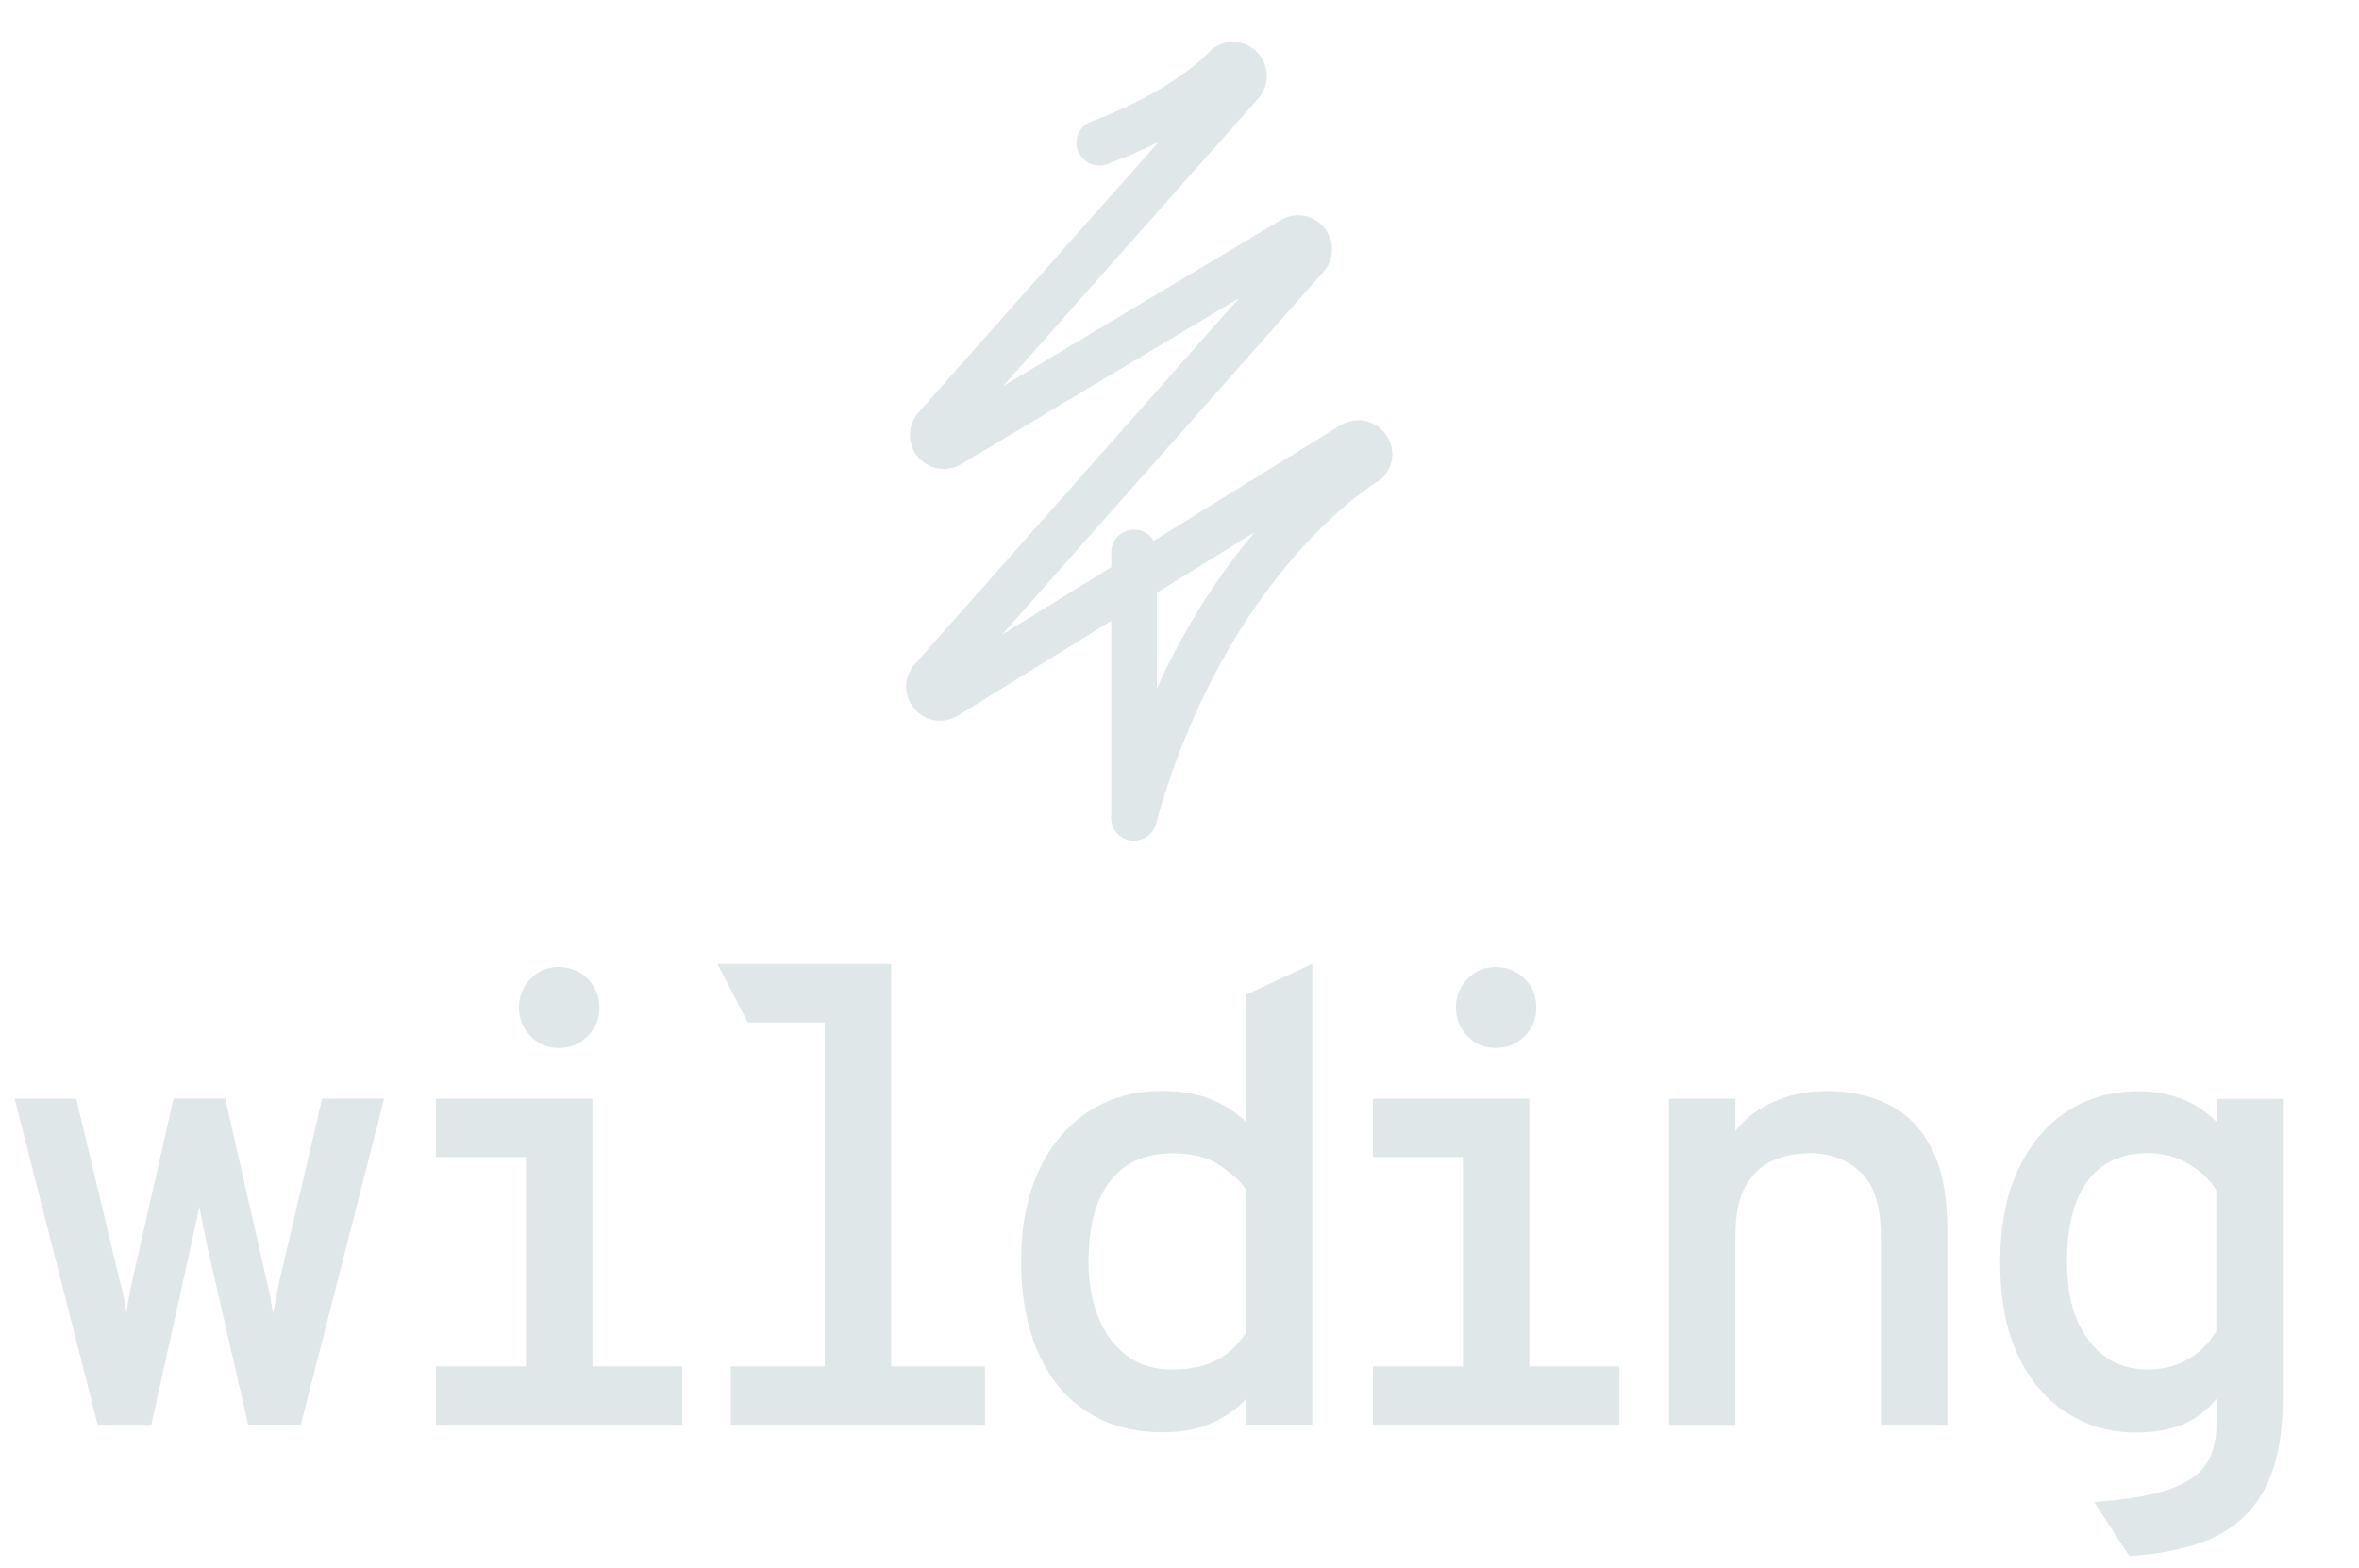 <?xml version="1.0" encoding="UTF-8" standalone="no"?>
<!DOCTYPE svg PUBLIC "-//W3C//DTD SVG 1.1//EN" "http://www.w3.org/Graphics/SVG/1.1/DTD/svg11.dtd">
<svg width="100%" height="100%" viewBox="0 0 179 119" version="1.1" xmlns="http://www.w3.org/2000/svg" xmlns:xlink="http://www.w3.org/1999/xlink" xml:space="preserve" xmlns:serif="http://www.serif.com/" style="fill-rule:evenodd;clip-rule:evenodd;stroke-linejoin:round;stroke-miterlimit:2;">
    <g id="Layer_1-2">
    </g>
    <g id="Artboard1" transform="matrix(1.033,0,0,2.347,-22.527,190.044)">
        <rect x="21.813" y="-80.98" width="173.319" height="50.33" style="fill:none;"/>
        <clipPath id="_clip1">
            <rect x="21.813" y="-80.98" width="173.319" height="50.33"/>
        </clipPath>
        <g clip-path="url(#_clip1)">
            <g transform="matrix(0.968,0,0,0.426,-28.847,-56.093)">
                <path d="M59.74,49.74L53.44,24.99L58.11,24.99L61.45,38.96C61.56,39.33 61.65,39.7 61.72,40.07C61.78,40.44 61.85,40.83 61.91,41.23C61.99,40.76 62.06,40.35 62.12,40.01C62.18,39.66 62.25,39.29 62.35,38.88L65.5,24.98L69.42,24.98L72.59,38.93C72.69,39.32 72.77,39.7 72.84,40.08C72.91,40.46 72.98,40.87 73.05,41.33C73.13,40.89 73.2,40.49 73.27,40.12C73.34,39.75 73.42,39.35 73.51,38.93L76.78,24.98L81.48,24.98L75.16,49.73L71.16,49.73L68.06,36.22C67.98,35.83 67.88,35.35 67.76,34.77C67.64,34.19 67.54,33.65 67.46,33.15C67.36,33.65 67.25,34.19 67.12,34.77C66.99,35.35 66.89,35.83 66.81,36.2L63.81,49.74L59.74,49.74Z" style="fill:rgb(223,231,232);fill-rule:nonzero;"/>
                <path d="M85.41,29.42L85.41,24.99L95.39,24.99L95.39,29.42L85.41,29.42ZM85.41,49.74L85.41,45.31L104.11,45.31L104.11,49.74L85.41,49.74ZM94.71,21.14C93.87,21.14 93.16,20.84 92.58,20.24C92,19.64 91.71,18.92 91.71,18.08C91.71,17.24 92,16.5 92.58,15.9C93.16,15.3 93.87,15 94.71,15C95.6,15 96.34,15.3 96.93,15.9C97.52,16.5 97.81,17.22 97.81,18.08C97.81,18.94 97.52,19.64 96.93,20.24C96.34,20.84 95.6,21.14 94.71,21.14ZM92.24,49.5L92.24,24.99L97.28,24.99L97.28,49.5L92.24,49.5Z" style="fill:rgb(223,231,232);fill-rule:nonzero;"/>
                <path d="M109.07,19.2L106.77,14.77L119.94,14.77L119.5,19.2L109.06,19.2L109.07,19.2ZM107.79,49.74L107.79,45.31L127.07,45.31L127.07,49.74L107.79,49.74ZM114.91,49.74L114.91,15.18L119.95,14.77L119.95,49.74L114.91,49.74Z" style="fill:rgb(223,231,232);fill-rule:nonzero;"/>
                <path d="M140.62,50.32C138.39,50.32 136.47,49.81 134.86,48.78C133.25,47.76 132,46.27 131.13,44.32C130.26,42.37 129.82,40.05 129.82,37.33C129.82,34.61 130.27,32.35 131.18,30.42C132.08,28.49 133.34,27 134.95,25.96C136.56,24.92 138.42,24.4 140.53,24.4C142,24.4 143.27,24.63 144.33,25.09C145.4,25.55 146.24,26.11 146.87,26.77L146.87,17.11L151.91,14.76L151.91,49.73L146.87,49.73L146.87,47.79C146.34,48.42 145.54,49 144.48,49.52C143.42,50.04 142.14,50.31 140.62,50.31L140.62,50.32ZM141.32,45.55C142.64,45.55 143.76,45.31 144.66,44.84C145.56,44.36 146.3,43.67 146.86,42.77L146.86,31.85C146.44,31.25 145.78,30.65 144.89,30.05C144,29.45 142.78,29.14 141.25,29.14C139.22,29.14 137.65,29.85 136.56,31.26C135.47,32.67 134.93,34.7 134.93,37.35C134.93,38.95 135.18,40.37 135.68,41.6C136.18,42.84 136.9,43.8 137.85,44.51C138.79,45.21 139.95,45.56 141.32,45.56L141.32,45.55Z" style="fill:rgb(223,231,232);fill-rule:nonzero;"/>
                <path d="M156.51,29.42L156.51,24.99L166.49,24.99L166.49,29.42L156.51,29.42ZM156.51,49.74L156.51,45.31L175.21,45.31L175.21,49.74L156.51,49.74ZM165.81,21.14C164.97,21.14 164.26,20.84 163.68,20.24C163.1,19.64 162.81,18.92 162.81,18.08C162.81,17.24 163.1,16.5 163.68,15.9C164.26,15.3 164.97,15 165.81,15C166.7,15 167.44,15.3 168.03,15.9C168.62,16.5 168.91,17.22 168.91,18.08C168.91,18.94 168.62,19.64 168.03,20.24C167.44,20.84 166.7,21.14 165.81,21.14ZM163.34,49.5L163.34,24.99L168.38,24.99L168.38,49.5L163.34,49.5Z" style="fill:rgb(223,231,232);fill-rule:nonzero;"/>
                <path d="M178.98,49.75L178.98,24.99L184.02,24.99L184.02,30.44L183.32,29.06C183.45,28.28 183.86,27.54 184.55,26.83C185.24,26.12 186.14,25.54 187.25,25.09C188.36,24.64 189.59,24.41 190.94,24.41C192.7,24.41 194.27,24.75 195.65,25.44C197.03,26.13 198.12,27.24 198.91,28.78C199.7,30.32 200.1,32.38 200.1,34.97L200.1,49.74L195.06,49.74L195.06,35.5C195.06,33.14 194.54,31.49 193.5,30.55C192.46,29.61 191.2,29.13 189.71,29.13C188.66,29.13 187.7,29.32 186.84,29.7C185.98,30.08 185.29,30.73 184.78,31.64C184.27,32.55 184.02,33.81 184.02,35.41L184.02,49.75L178.98,49.75Z" style="fill:rgb(223,231,232);fill-rule:nonzero;"/>
                <path d="M213.9,59.69L211.24,55.6C213.68,55.44 215.57,55.12 216.91,54.66C218.25,54.19 219.19,53.56 219.72,52.76C220.25,51.96 220.52,50.97 220.52,49.79L220.52,47.78C219.81,48.65 218.96,49.29 217.97,49.71C216.98,50.12 215.79,50.33 214.42,50.33C212.51,50.33 210.78,49.85 209.23,48.88C207.67,47.91 206.43,46.47 205.5,44.55C204.57,42.63 204.11,40.23 204.11,37.36C204.11,34.68 204.55,32.38 205.44,30.45C206.33,28.52 207.56,27.03 209.13,25.99C210.7,24.95 212.51,24.43 214.54,24.43C215.56,24.43 216.45,24.55 217.22,24.78C217.99,25.01 218.64,25.31 219.18,25.66C219.72,26.02 220.17,26.38 220.52,26.75L220.52,25.01L225.56,25.01L225.56,47.7C225.56,49.78 225.32,51.56 224.85,53.03C224.37,54.5 223.65,55.71 222.69,56.65C221.73,57.59 220.52,58.31 219.06,58.79C217.6,59.27 215.88,59.58 213.91,59.71L213.9,59.69ZM215.33,45.55C216.43,45.55 217.42,45.3 218.32,44.8C219.22,44.3 219.95,43.58 220.51,42.64L220.51,31.94C220.01,31.13 219.3,30.46 218.39,29.93C217.48,29.4 216.46,29.13 215.33,29.13C213.31,29.13 211.78,29.84 210.74,31.25C209.7,32.66 209.18,34.69 209.18,37.34C209.18,39.99 209.73,41.88 210.84,43.35C211.95,44.82 213.44,45.55 215.33,45.55Z" style="fill:rgb(223,231,232);fill-rule:nonzero;"/>
            </g>
            <g transform="matrix(0.968,0,0,0.426,88.371,-79.618)">
                <path d="M17.29,60.62C17.14,60.62 16.98,60.6 16.82,60.56C15.9,60.3 15.36,59.35 15.62,58.43C18.41,48.46 22.7,41.63 26.45,37.21L3.91,51.15C2.73,51.82 1.39,51.56 0.58,50.56C-0.23,49.56 -0.2,48.19 0.66,47.23L25.26,19.45L4.18,32.05C3.08,32.71 1.69,32.47 0.88,31.48C0.06,30.5 0.09,29.09 0.93,28.13L19.17,7.58C18.03,8.16 16.73,8.73 15.26,9.28C14.36,9.61 13.37,9.15 13.03,8.26C12.7,7.36 13.16,6.37 14.05,6.04C20.34,3.71 23.03,0.74 23.06,0.71L23.24,0.51L23.47,0.37C24.57,-0.29 25.96,-0.05 26.77,0.94C27.59,1.92 27.56,3.33 26.72,4.29L7.35,26.13L28.42,13.53C29.52,12.87 30.91,13.11 31.72,14.1C32.54,15.08 32.51,16.49 31.67,17.45L7.27,45L32.97,29.09C34.15,28.42 35.49,28.68 36.3,29.68C37.11,30.68 37.08,32.05 36.22,33.01L36.03,33.22L35.78,33.36C35.67,33.42 24.31,40.22 18.95,59.35C18.74,60.11 18.04,60.62 17.28,60.62L17.29,60.62Z" style="fill:rgb(223,231,232);fill-rule:nonzero;"/>
                <path d="M17.29,60.62C16.33,60.62 15.56,59.84 15.56,58.89L15.56,38.75C15.56,37.79 16.34,37.02 17.29,37.02C18.24,37.02 19.02,37.8 19.02,38.75L19.02,58.89C19.02,59.85 18.24,60.62 17.29,60.62Z" style="fill:rgb(223,231,232);fill-rule:nonzero;"/>
            </g>
        </g>
    </g>
</svg>
